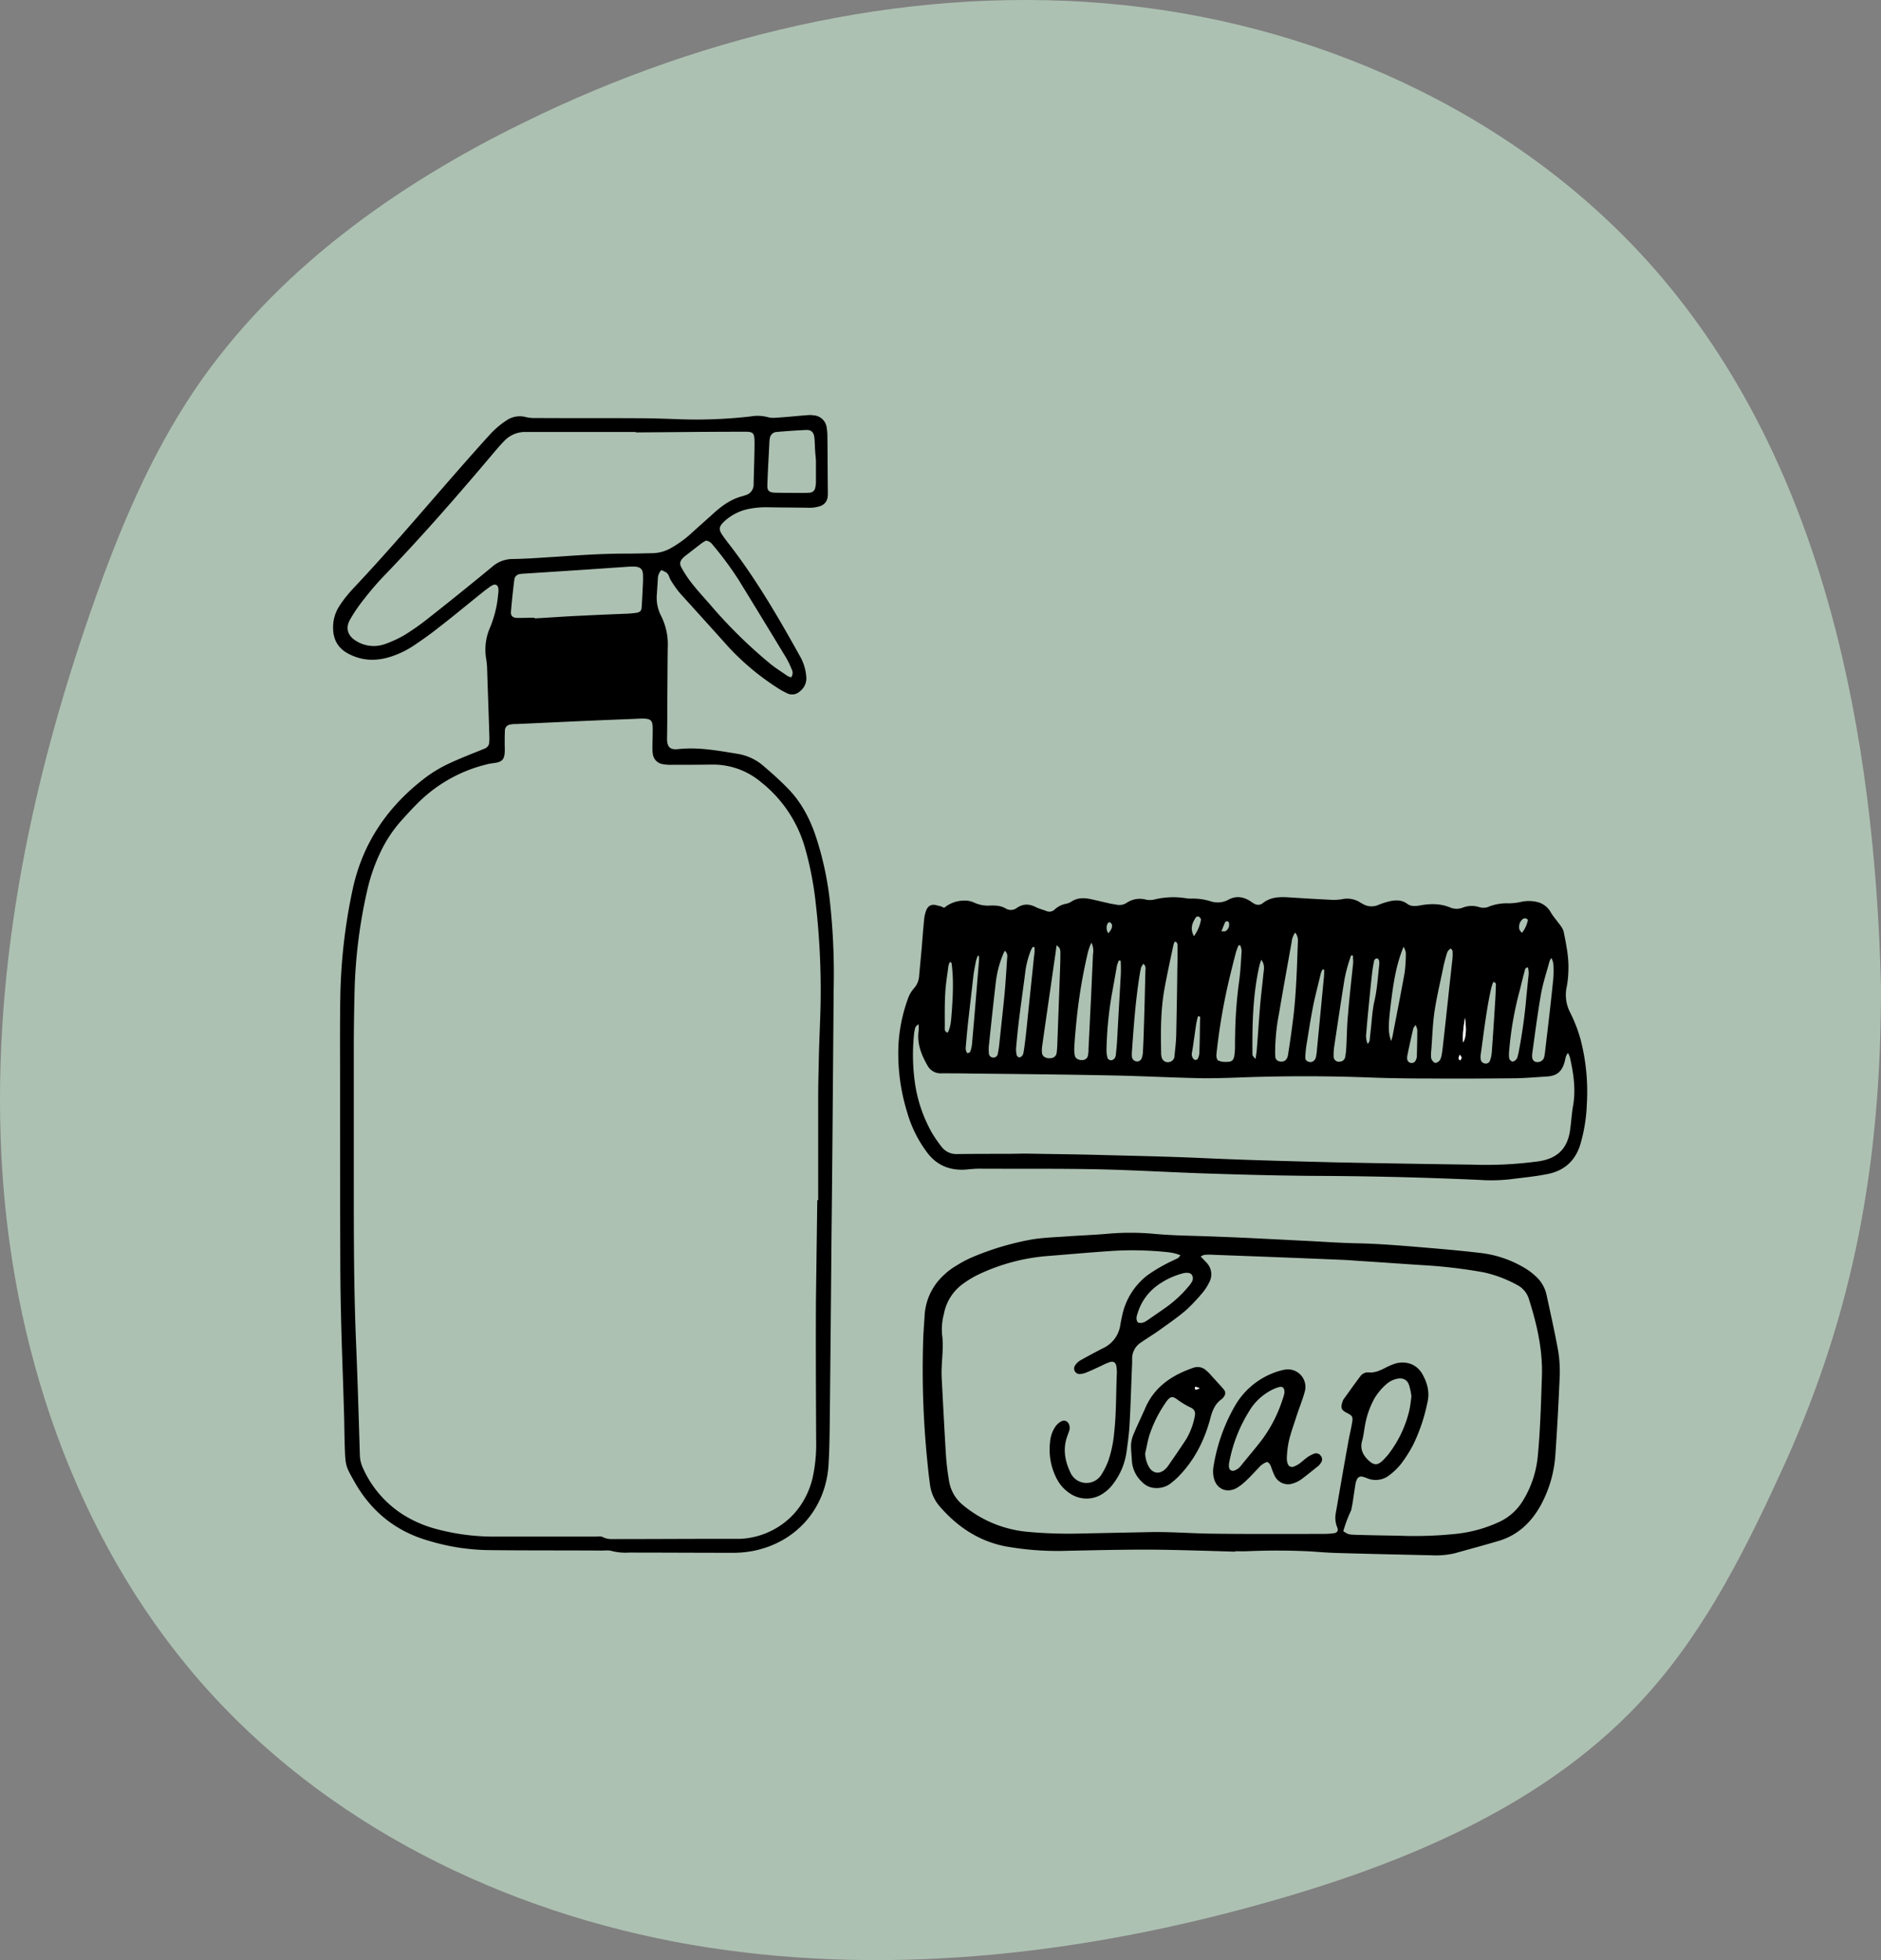 <svg id="Ebene_1" data-name="Ebene 1" xmlns="http://www.w3.org/2000/svg" viewBox="0 0 836.42 871.6"><rect x="0" y="0" width="836.42" height="871.6" fill="#808080" stroke="none"/><defs><style>.cls-1{fill:#adc1b2;}.cls-2{fill:#fff;}</style></defs><g id="Ebene_2" data-name="Ebene 2"><path class="cls-1" d="M919.7,464.9c-2.9-111.6-24.8-228.7-96.8-314.2C763.7,80.4,674.4,38.4,583.1,28.8S398.5,40.5,316,81.1C259,109,205.6,147.2,169.9,199.8c-20.1,29.8-34,63.3-45.8,97.2C96,377.3,78.8,462.3,84.3,547.2s35.5,169.7,92.9,232.5c57,62.4,137.9,100.1,221.5,112.9s169.4,2.3,250.5-20.9c61.9-17.7,124-44,166.8-92,26.7-29.9,44.6-66.4,61.2-102.9,30.3-67.5,42.6-132.6,42.5-211.9" transform="translate(-83.28 -26.52)"/></g><path d="M503.1,430.2a14.15,14.15,0,0,1,8.4-3.2,10,10,0,0,1,4.8.8,14.36,14.36,0,0,0,7.1,1.4c2.5-.1,4.9,0,7.1,1.3a4.37,4.37,0,0,0,5-.3c2.8-1.9,5.5-1.8,8.4-.3,1.4.7,3,1.1,4.6,1.7a3.36,3.36,0,0,0,3.8-.7,10.32,10.32,0,0,1,5-2.5,6.5,6.5,0,0,0,2.3-.9c2.8-1.9,5.9-1.8,9-1.1,2.8.6,5.6,1.3,8.3,1.9.9.2,1.9.3,2.8.5a6,6,0,0,0,4.7-.9,10.44,10.44,0,0,1,8.6-1.3,8.79,8.79,0,0,0,3.6-.1,35.62,35.62,0,0,1,13.8-.6,13.2,13.2,0,0,0,2.8.2,26.28,26.28,0,0,1,8.4,1.2,9.94,9.94,0,0,0,7.9-.7c3.3-1.8,6.5-1.4,9.7.6a16.29,16.29,0,0,0,1.7,1.1,3.3,3.3,0,0,0,3.8-.1c3.2-2.6,6.9-2.9,10.8-2.7,6.4.4,12.8.8,19.1,1.1a23.75,23.75,0,0,0,5.3-.2,10.74,10.74,0,0,1,8.2,1.4c.4.3.9.5,1.4.8a7.53,7.53,0,0,0,6.7.3,33.85,33.85,0,0,1,5.4-1.7c2.6-.5,5.1-.5,7.4,1.2,1.6,1.2,3.4,1.1,5.4.8,4.6-.9,9.2-1,13.6.8a7.49,7.49,0,0,0,5.5.2,11,11,0,0,1,7.6-.3,6.08,6.08,0,0,0,4.4-.3,22,22,0,0,1,8.8-1.4,26,26,0,0,0,5.6-.7,16.06,16.06,0,0,1,6.9.1,9.4,9.4,0,0,1,6,4.5c1.2,2.1,2.9,3.9,4.3,5.9a8.48,8.48,0,0,1,1.5,2.8c1.1,5.6,2.3,11.2,2.1,17a45.1,45.1,0,0,1-.7,7.3,16.91,16.91,0,0,0,1.4,11.5,65.9,65.9,0,0,1,4.7,12.1,92.5,92.5,0,0,1,2.8,28.7,72.53,72.53,0,0,1-2.7,17.3c-2.1,7.7-7.1,12.4-14.9,13.9-5.5,1.1-11,1.6-16.5,2.3a75,75,0,0,1-13.4.3q-36.45-1.65-73-1.8c-15.5-.1-31-.5-46.5-1-16.3-.5-32.6-1.5-48.9-1.9-18.1-.4-36.2-.2-54.2-.3-2,0-4.1.2-6.1.4-7.4.5-13.3-2.1-17.6-8.2a54.68,54.68,0,0,1-8.5-17.5,88.2,88.2,0,0,1-3.8-29.8,71.1,71.1,0,0,1,4-19.9,14.33,14.33,0,0,1,2.7-5,9.05,9.05,0,0,0,2.5-5.9c.4-4.3.8-8.7,1.2-13,.3-3.9.6-7.9,1-11.8a15,15,0,0,1,1-4.3c.9-2.2,2.7-2.8,5-2A9.12,9.12,0,0,1,503.1,430.2Zm-11.4,51.7c-.8.8-1.3,1.1-1.4,1.5a16.47,16.47,0,0,0-.6,3.2,90,90,0,0,0,.5,22,63.15,63.15,0,0,0,7.4,21.5,55.84,55.84,0,0,0,4.4,6.4,8.2,8.2,0,0,0,6.7,3.2c7.2-.1,14.4-.1,21.6-.1,3.1,0,6.3-.1,9.4-.1,11,.2,22,.3,33,.6,15.2.4,30.5.7,45.7,1.4,19.8.9,39.7,1.4,59.5,1.9q30,.6,60,1a173.43,173.43,0,0,0,29.7-1.5c8.4-1.3,12.8-5.8,13.9-14.2a2.2,2.2,0,0,1,.1-.8c.4-3.1.6-6.2,1.1-9.3,1.4-7.4.3-14.6-1.3-21.8a10.89,10.89,0,0,0-.9-2.1,6.79,6.79,0,0,0-.9,1.6c-.3.9-.4,1.9-.7,2.8-1.2,4-3.4,5.8-7.6,6.1-4.8.3-9.5.7-14.3.8-12.4.1-24.7.2-37.1.1-8.7,0-17.4-.1-26.1-.4-20.3-.8-40.5-.8-60.8,0-6.1.2-12.2.4-18.4.2-12.9-.3-25.8-1-38.7-1.2-20.3-.4-40.5-.6-60.8-.8-4.4-.1-8.7-.1-13.1-.1a6.63,6.63,0,0,1-6.2-3.3c-2.7-4.7-4.7-9.5-4.1-15.1A13.57,13.57,0,0,0,491.7,481.9Zm167.5-40.7a9.12,9.12,0,0,0-1.6,4.4c-1.9,10.6-3.8,21.1-5.6,31.7a92.54,92.54,0,0,0-1.7,16.6,26.2,26.2,0,0,0,.1,2.8,2.23,2.23,0,0,0,1.9,1.8c2,.4,3.3-.6,3.7-2.8.9-5.6,1.7-11.3,2.4-17,1.3-11.1,1.6-22.2,2-33.4A5.59,5.59,0,0,0,659.2,441.2Zm-24.4,5.7H634a26.54,26.54,0,0,0-1.1,3c-1,3.7-1.9,7.4-2.8,11.1a266.46,266.46,0,0,0-5.8,33.3c-.1,1.2-.4,2.4.5,3.7a8.51,8.51,0,0,0,1.7.6,13.13,13.13,0,0,0,2.8.1c1.7-.1,2.4-.7,2.8-2.4a26.6,26.6,0,0,0,.3-2.8c.1-2.2,0-4.3.1-6.5a197.18,197.18,0,0,1,1.8-24.3c.6-4.4.8-8.9,1.1-13.4A9.38,9.38,0,0,0,634.8,446.9Zm-29.1-1.7a5.91,5.91,0,0,0-.6,1.4c-1.4,6.5-2.8,13-4,19.5-1.7,9.4-1.7,18.9-1.5,28.4a6.48,6.48,0,0,0,.2,2,2.8,2.8,0,0,0,3.7,2.2,2.66,2.66,0,0,0,2-2.3c.3-3.1.7-6.2.8-9.3.2-9.9.4-19.8.5-29.7.1-3.5.1-7.1.1-10.6C606.8,446.2,606.8,445.5,605.7,445.2Zm-37.1.5a23.61,23.61,0,0,0-1.8,5.3,233.84,233.84,0,0,0-4.8,29c-.4,4.1-.8,8.1-1,12.2a14.26,14.26,0,0,0,.2,3.6c.3,1.5,1.7,2.2,3.5,2.1a2.48,2.48,0,0,0,2.4-2.3,13.2,13.2,0,0,0,.2-2.8c.4-7.3.7-14.7,1.1-22,.3-6.7.6-13.3.9-20A8.23,8.23,0,0,0,568.6,445.7Zm152.9,53.5c2.2-.4,2.6-2.2,2.9-3.9.4-2.4.6-4.8.9-7.3,1.3-11.6,2.5-23.2,3.8-34.8a21.66,21.66,0,0,0,.1-3.6c0-.5-.5-.9-.7-1.3-1.6.7-1.8,2.1-2.2,3.4-.6,2.2-1.2,4.5-1.6,6.7-1.2,5.8-2.6,11.7-3.5,17.6s-1,11.9-1.5,17.8a19.27,19.27,0,0,0-.1,2.4A3.19,3.19,0,0,0,721.5,499.2ZM553.1,446.9c-.4,3.2-.8,5.8-1.2,8.5-1.7,12.1-3.5,24.2-5.2,36.3a13.13,13.13,0,0,0-.1,2.8c.1,1.6,1.3,2.5,3.1,2.6s3.1-.7,3.4-2.2c.2-1.1.2-2.2.3-3.2.4-10.9.8-21.7,1.2-32.6.1-2.9.2-5.7.2-8.6C554.8,449.3,554.9,448,553.1,446.9Zm220,5.6a7.57,7.57,0,0,0-.8,1.5c-1.3,4.8-2.9,9.6-3.8,14.6-1.5,8.6-2.6,17.2-3.8,25.8a9.66,9.66,0,0,0-.1,2.4,2.19,2.19,0,0,0,2.2,2,3,3,0,0,0,3.1-2.1,20,20,0,0,0,.4-2.4c1.3-10.9,2.6-21.9,3.7-32.8a47,47,0,0,0,0-6.5A7.62,7.62,0,0,0,773.1,452.5Zm-243-3.2a12.53,12.53,0,0,0-1,2.1,47.57,47.57,0,0,0-3,11.8c-1.1,9.4-2.1,18.8-3.1,28.3a17.09,17.09,0,0,0,0,3.2,2,2,0,0,0,4,.2,39.67,39.67,0,0,0,.7-4.8c.8-7.7,1.7-15.4,2.4-23,.4-4.7.7-9.5,1-14.2C531.2,451.8,531.5,450.6,530.1,449.3Zm154.8,2.1a2,2,0,0,1-.8-.1,67.58,67.58,0,0,0-3,10.9c-1.6,10-3.1,20.1-4.6,30.1a27.48,27.48,0,0,0-.2,4.1,2.33,2.33,0,0,0,2.8,2.2,2.47,2.47,0,0,0,2.3-1.9,27.33,27.33,0,0,0,.5-4c.3-5,.3-10,.8-15,.6-7.7,1.5-15.4,2.3-23.1C685,453.5,684.9,452.5,684.9,451.4Zm-93.2,3.7a10.14,10.14,0,0,0-1,1.6c-.3,1.2-.5,2.4-.7,3.6-1.8,11.3-2.6,22.6-3.4,34a13.33,13.33,0,0,0,0,2,2.36,2.36,0,0,0,2,2.2,2.14,2.14,0,0,0,2.3-1.3,8.53,8.53,0,0,0,.6-3.1c.2-3.3.3-6.5.4-9.8.3-8.7.5-17.4.7-26.1C592.7,457.2,592.9,456.1,591.7,455.1Zm-48.4-7.4c-.3,0-.5-.1-.8-.1a14,14,0,0,0-.9,1.7,40.06,40.06,0,0,0-2.5,10.2c-1,7.7-2.1,15.3-3,23-.4,3.4-.7,6.7-1,10.1a11.23,11.23,0,0,0,.3,3.2,1.44,1.44,0,0,0,1.1.9,1.89,1.89,0,0,0,1.3-.7,3.39,3.39,0,0,0,.6-1.5c.3-1.6.5-3.2.7-4.8.5-4,.9-8.1,1.3-12.1.9-8.6,1.8-17.3,2.7-25.9A17.6,17.6,0,0,0,543.3,447.7Zm219.4,9a1.41,1.41,0,0,0-1.4,1.4c-.8,2.9-1.5,5.8-2.2,8.7a148.63,148.63,0,0,0-4.7,26.5,17.39,17.39,0,0,0-.1,3.2,2.13,2.13,0,0,0,1.6,2.1,2.91,2.91,0,0,0,2.2-2.2,30.05,30.05,0,0,0,.7-3.2,230.79,230.79,0,0,0,3.2-23.4c.3-3,.6-5.9.9-8.9A10,10,0,0,0,762.7,456.7Zm-181.1-3c-.3,0-.6-.1-.8-.1a18,18,0,0,0-.8,2.1c-.8,4.3-1.5,8.6-2.3,12.8a162.81,162.81,0,0,0-2.4,25.1,13.45,13.45,0,0,0,.5,3.5,2,2,0,0,0,1.6.9,2.34,2.34,0,0,0,1.6-1,4.14,4.14,0,0,0,.5-1.9c.2-1.9.4-3.8.5-5.7.5-8.9,1-17.9,1.5-26.8A66.28,66.28,0,0,0,581.6,453.7Zm90.5,4c-.2,0-.5-.1-.7-.1a7.1,7.1,0,0,0-.8,1.8c-1.1,4.6-2.3,9.2-3.3,13.9-1.2,6-2.1,12-3.1,18.1a45.34,45.34,0,0,0-.5,5.3,1.84,1.84,0,0,0,1.3,1.9,2.27,2.27,0,0,0,2.6-.5,2.85,2.85,0,0,0,.8-1.4,22.26,22.26,0,0,0,.5-3.6l3-31.2A31,31,0,0,0,672.1,457.7Zm75.2,5.5a19.85,19.85,0,0,0-.9,2.6c-2.2,9.8-3.3,19.8-4.7,29.7a6.69,6.69,0,0,0,0,2,2.13,2.13,0,0,0,1.8,1.9,1.92,1.92,0,0,0,2.3-1.2,13.71,13.71,0,0,0,.8-3.5c.6-8,1.1-15.9,1.6-23.9.1-1.9.2-3.8.2-5.7C748.5,464.4,748.7,463.4,747.3,463.2Zm-45.4,26.3c.3-1.2.5-1.7.6-2.2,1.8-9.5,3.7-18.9,5.4-28.4a65.48,65.48,0,0,0,.5-8.9,10,10,0,0,0-1-2.5c-3.7,9-4.7,17.8-5.8,26.5C700.5,483.4,700.6,485.8,701.9,489.5Zm-57.8-36.2c-.2.7-.5,1.5-.7,2.2-3,12.9-3.3,26-3.2,39.2a4.48,4.48,0,0,0,.1,1.2,10.72,10.72,0,0,0,1.3,1.5c.2-1.6.4-2.7.5-3.7.5-6.2.9-12.4,1.4-18.6.4-5.3,1.1-10.5,1.6-15.8C645.4,457.3,645.7,455.3,644.1,453.3Zm-125.5-1.7a4.33,4.33,0,0,1-.5-.1,14.27,14.27,0,0,0-.8,2.2c-.4,2-.8,4-1.1,6l-2.4,21c-.4,3.5-.7,7-1,10.5-.1,1.2-.4,2.4.7,3.7.4-.2,1.1-.4,1.2-.7a13.71,13.71,0,0,0,.8-3.5c1.1-12.3,2.1-24.6,3.1-36.8A17.65,17.65,0,0,0,518.6,451.6Zm-13.9,34.1c1.5-2.8,1.5-6,1.8-9.1.5-7.3.9-14.6-.1-21.9,0-.1-.4-.2-.8-.4a12.66,12.66,0,0,0-.6,1.8c-.5,4-1.2,8.1-1.4,12.1-.3,5-.2,10-.2,15.1C503.3,484.2,503.3,485.3,504.7,485.7Zm186.8,5.1c.4-.8.8-1.2.8-1.6.2-1.5.3-3,.5-4.5.5-4.4.7-9,1.7-13.3,1.2-5.3,1.5-10.8,2.1-16.1v-1.2c-.1-.7-.4-1.4-1.2-1.4a1.57,1.57,0,0,0-1.1,1c-.3,1.6-.6,3.2-.8,4.8-.6,5.1-1.1,10.3-1.6,15.4-.4,4.1-.8,8.1-1.1,12.2A8.21,8.21,0,0,0,691.5,490.8Zm21.3-8.5c-.5.7-1,1.1-1.1,1.6-.9,4-1.8,7.9-2.6,11.9a4.87,4.87,0,0,0-.1,1.2,2,2,0,0,0,3.9.8,4.19,4.19,0,0,0,.4-1.6c.1-3.9.2-7.9.2-11.8A17,17,0,0,0,712.8,482.3Zm-96-3.8c-.3,0-.5-.1-.8-.1-.3,1.1-.6,2.3-.8,3.4-.4,2.5-.7,5.1-1.1,7.6-.2,1.7-.5,3.5-.8,5.2a3.25,3.25,0,0,0,.6,2.7,1.21,1.21,0,0,0,2,0,6.37,6.37,0,0,0,.7-2.7c.2-4.9.2-9.7.3-14.6A2.57,2.57,0,0,0,616.8,478.5Zm-2.6-35.7a17.75,17.75,0,0,0,3.1-7.2c.1-.4-.3-1-.7-1.3a1.11,1.11,0,0,0-1.7.4,11.88,11.88,0,0,0-1.3,2.5A6.6,6.6,0,0,0,614.2,442.8Zm145.9-1.5a14,14,0,0,0,2.6-5.7,1.57,1.57,0,0,0-2.3-.4,4.34,4.34,0,0,0-1.6,3.2A3,3,0,0,0,760.1,441.3Zm-26.2,48.8c1.3-2.4,1.5-5.6.8-11C734.1,483.3,733.5,486.5,733.9,490.1ZM626.4,440.7c1.1-.1,1.6,0,1.8-.1a3.45,3.45,0,0,0,1.6-3.5,1.15,1.15,0,0,0-.6-.9,1.43,1.43,0,0,0-1.1.3C627.6,437.6,627.1,438.9,626.4,440.7Zm-50.3.8c1.2-1.3,1.9-2.5,1.6-3.9a2,2,0,0,0-1-1c-.2-.1-.8.3-.9.6A4.22,4.22,0,0,0,576.1,441.5Zm156.3,54a5.49,5.49,0,0,0-.5,1.8c0,.3.4.5.7.8.2-.4.6-.8.6-1.3C733.2,496.5,732.8,496.2,732.4,495.5Z" transform="translate(-83.28 -26.52)"/><path d="M377.4,280a5.61,5.61,0,0,0-1.6,3.9c-.1,2.2-.3,4.3-.4,6.5a17.6,17.6,0,0,0,1.8,9.9,28,28,0,0,1,3,14.2c-.1,8.3-.1,16.6-.2,24.9,0,5,0,10.1-.1,15.1-.1,4.3,1.3,5.6,5.3,5.1,8.8-.9,17.3.7,25.9,2.1a23.18,23.18,0,0,1,12,5.7c3.5,3,7,6.1,10.2,9.4,6,6,9.9,13.3,12.6,21.2a141.43,141.43,0,0,1,6.5,30.2,294.07,294.07,0,0,1,1.6,37.5c-.1,12.2-.2,24.5-.3,36.7-.2,25.4-.4,50.9-.7,76.3q-.3,37.5-.7,75.1c-.1,8-.1,16.1-.6,24.1-1.2,19.5-14.5,34.6-33.7,38.3a48,48,0,0,1-9.3.8c-15.2,0-30.5-.1-45.7-.1a25.16,25.16,0,0,1-7.7-.7c-1.6-.5-3.5-.1-5.3-.2-16.6-.1-33.2,0-49.8-.2a96.09,96.09,0,0,1-26.1-4.1c-14.6-4.1-25.6-12.9-33.1-26.1-4-7.1-4.1-7.1-4.4-15.4-.2-5.7-.2-11.4-.4-17.1-.4-14.1-1-28.3-1.3-42.4q-.3-12.45-.3-24.9c-.1-26.2-.1-52.5-.1-78.7,0-12.4-.1-24.8.1-37.1a247.87,247.87,0,0,1,5.6-48.5c4.6-20.8,16-37,32.8-49.6a60.17,60.17,0,0,1,9.8-5.8c4.7-2.2,9.5-4.1,14.3-6,.6-.3,1.3-.5,1.9-.8a2.94,2.94,0,0,0,1.8-2.5,19.27,19.27,0,0,0,.1-2.4c-.3-10.1-.7-20.1-1-30.2a34.19,34.19,0,0,0-.4-4.5,24.53,24.53,0,0,1,1.8-14.4,49.44,49.44,0,0,0,3.5-14.6,9.66,9.66,0,0,0,.1-2.4c-.2-1.7-1.4-2.3-2.9-1.4-1,.6-2,1.4-3,2.1-6.9,5.5-13.7,11.2-20.7,16.6-3.5,2.8-7.2,5.4-10.9,7.9a41.47,41.47,0,0,1-10.6,5.1c-6.4,2-12.6,1.8-18.6-1.4-4.6-2.4-6.7-6.2-6.8-11.2a17.26,17.26,0,0,1,2.6-9.7,48.43,48.43,0,0,1,3.3-4.6c1.1-1.4,2.3-2.7,3.5-4,18.3-19.4,35.3-39.9,53-59.8,2.3-2.6,4.7-5.3,7.1-7.9a37.86,37.86,0,0,1,7.4-6.4,10.44,10.44,0,0,1,8.9-1.6,16.41,16.41,0,0,0,4.4.4c15.5.1,31,0,46.5.1,6.4,0,12.8.3,19.2.5a210.89,210.89,0,0,0,29.7-1.3,18.27,18.27,0,0,1,7.7.3c1.9.6,4,.2,6.1.1,3.9-.3,7.9-.7,11.8-1a9.66,9.66,0,0,1,2.4.1,6.24,6.24,0,0,1,5.9,5.7,22.18,22.18,0,0,1,.3,3.7c.1,8.3.1,16.6.2,24.9a12.75,12.75,0,0,1-.1,2,4.77,4.77,0,0,1-3.1,4,15.22,15.22,0,0,1-5.6.8c-5.8-.1-11.7-.1-17.5-.2a39.41,39.41,0,0,0-9.7.9,22.64,22.64,0,0,0-10.3,5.6c-2.1,2.1-2.3,3.3-.7,5.7,1.1,1.6,2.2,3.1,3.4,4.6,12,15.6,21.8,32.5,31.3,49.6a21.45,21.45,0,0,1,2.7,8.9,7.23,7.23,0,0,1-2.8,6.5,5,5,0,0,1-5.7.9,32.39,32.39,0,0,1-3.2-1.7,112.46,112.46,0,0,1-22.9-18.9c-6.7-7.5-13.5-15-20.2-22.4a41.22,41.22,0,0,1-5.8-7.9C380.2,281.2,380.1,281.3,377.4,280Zm69.3,280.2h.4V514.1c0-5.8.2-11.7.3-17.5.2-8.7.7-17.4.8-26.1a338.31,338.31,0,0,0-2.1-41.5,148.33,148.33,0,0,0-4.9-25.6,57.2,57.2,0,0,0-19.4-29,33.22,33.22,0,0,0-21.8-7.9c-6,.1-12,.1-18,.1a18.88,18.88,0,0,1-4.1-.3,5.2,5.2,0,0,1-4.3-4.3,17.74,17.74,0,0,1-.2-3.2c0-2.2.1-4.4.1-6.5.1-5.4,0-6.5-6.1-6.2-6.5.3-13,.5-19.6.8-11.8.5-23.6,1.1-35.5,1.6a6.48,6.48,0,0,0-2,.2,2.67,2.67,0,0,0-2.5,2.8c-.1,1.9-.1,3.8-.1,5.7,0,1.4.1,2.7,0,4.1-.2,2.8-1.2,3.9-3.9,4.4-1.2.2-2.4.3-3.6.6a65,65,0,0,0-30.4,16.6c-2.9,2.8-5.7,5.9-8.4,8.9a59.1,59.1,0,0,0-9.1,14,78.85,78.85,0,0,0-5.6,16.1,225.46,225.46,0,0,0-5.8,47.7c-.2,8-.3,16-.3,24.1v57.5c0,24.1,0,48.1,1,72.2.7,16.7,1.2,33.4,1.7,50.2a14.55,14.55,0,0,0,1.1,5.1,47.43,47.43,0,0,0,17.9,21.2,53.54,53.54,0,0,0,14.9,6.5,98.3,98.3,0,0,0,25.8,3.4h44.9c1.2,0,2.6-.3,3.6.3,2,1,4,.8,6,.8,15,0,29.9-.1,44.9-.1h9.4c12.3-.2,27.9-8,32.7-26.6a69.61,69.61,0,0,0,1.7-17c-.1-20.7-.2-41.3-.1-62C446.3,589.9,446.5,575.1,446.7,560.2ZM366,218.8v-.2H317.1a12.82,12.82,0,0,0-9.5,3.9c-1.2,1.2-2.2,2.4-3.3,3.6-16,19-32.3,37.8-49.6,55.8a127.35,127.35,0,0,0-9.6,11.1,69.54,69.54,0,0,0-6.2,9.1c-2.1,3.7-1,7.2,2.7,9.4a14.75,14.75,0,0,0,12.9,1.4A50.41,50.41,0,0,0,263,309a110,110,0,0,0,11.3-8q14.1-11.1,27.9-22.5a13.68,13.68,0,0,1,8.9-3.4c6.5-.1,13-.6,19.5-1,10.2-.7,20.3-1.4,30.5-1.4,4.1,0,8.2-.1,12.2-.2a17.07,17.07,0,0,0,8.2-2.2,49.48,49.48,0,0,0,9.8-7.2c3.2-2.9,6.5-5.8,9.7-8.7,3.8-3.4,7.9-6.2,13-7.4.3-.1.5-.2.8-.3a4.87,4.87,0,0,0,3.6-4.9c.1-6.1.4-12.2.4-18.3,0-4.7-.5-5.1-5.2-5C397.8,218.5,381.9,218.7,366,218.8Zm-45,82.4v.3c5.5-.3,11.1-.7,16.6-1,8.3-.4,16.5-.8,24.8-1.1,1.4-.1,2.7-.2,4-.4,1.5-.3,2.1-.9,2.2-2.4.2-3.1.4-6.2.5-9.3a46.88,46.88,0,0,0,.1-5.3c-.1-2.2-1-3.2-3.2-3.5a33.81,33.81,0,0,0-4.5.1L344,279.8l-27.6,1.8a12.31,12.31,0,0,0-2,.2,2.76,2.76,0,0,0-2.4,2.4c-.6,4.7-1.1,9.4-1.5,14.2-.2,1.9.7,2.8,2.6,2.9C315.9,301.3,318.5,301.2,321,301.2Zm76.3-34.3a13,13,0,0,0-1.9,1.1c-2.5,1.9-4.9,3.8-7.4,5.7a7.27,7.27,0,0,0-.9.8c-1.4,1.4-1.8,2.6-.8,4.4A48.51,48.51,0,0,0,391,286c2.5,3.2,5.3,6.2,8,9.3a214.06,214.06,0,0,0,26.7,26.3c2.4,2,5.1,3.6,7.6,5.4a5.63,5.63,0,0,0,1.8.7,3.38,3.38,0,0,0,.2-3.6,35.07,35.07,0,0,0-2.7-5.5c-6.9-11.4-13.8-22.7-20.8-34.1a147.83,147.83,0,0,0-11.6-15.7A4.55,4.55,0,0,0,397.3,266.9Zm48.8-35.6c-.1-1.4-.3-3.2-.4-5s-.1-3.5-.3-5.3c-.3-2.2-1.3-3.3-3.4-3.3-4.5.2-8.9.5-13.4.9a3.21,3.21,0,0,0-3,2.9,8.75,8.75,0,0,0-.2,1.6c-.3,6.4-.7,12.8-.9,19.1-.1,2.5.7,3.3,3.4,3.4,4.2.1,8.4.1,12.6.1a26.2,26.2,0,0,0,2.8-.1,2.58,2.58,0,0,0,2.5-2.3,9.86,9.86,0,0,0,.3-2.4Z" transform="translate(-83.28 -26.52)"/><path d="M632.5,716.5c-9.8-.3-19.6-.6-29.4-.8-15-.3-29.9.1-44.9.4a131.11,131.11,0,0,1-28-2c-12-2.4-21.5-8.9-29.3-18a18.34,18.34,0,0,1-4.1-9.6c-.6-4.2-1-8.4-1.4-12.6a405.41,405.41,0,0,1-1.6-51.7c.1-3.4.4-6.8.6-10.2a26.32,26.32,0,0,1,8.8-18.7,28.26,28.26,0,0,1,5.2-3.9,49.89,49.89,0,0,1,7.6-4,123.88,123.88,0,0,1,26.5-7.8c4.5-.7,9.2-.9,13.8-1.2,6.6-.5,13.3-.7,19.9-1.3a115.43,115.43,0,0,1,19.5,0c9.3.9,18.7.9,28.1,1.3,14.1.5,28.2,1.3,42.4,2,7.3.4,14.7.9,22,1,10.9.3,21.7,1.3,32.5,2.2,6.8.6,13.5,1.2,20.3,2a49.27,49.27,0,0,1,20,6.6,28,28,0,0,1,4.9,3.6,15.59,15.59,0,0,1,5.1,8.6c1.8,8.4,3.7,16.7,5.2,25.1a58,58,0,0,1,.6,11.8c-.5,11.4-1.1,22.8-1.9,34.2a54.34,54.34,0,0,1-6.8,22.9c-4.3,7.5-10.3,13-18.7,15.4-6.4,1.9-12.8,3.6-19.2,5.4a37,37,0,0,1-10.5.9c-13.7-.3-27.5-.6-41.2-1-4.1-.1-8.1-.4-12.2-.7-9.5-.5-19-.5-28.5-.1-1.8.1-3.5,0-5.3,0Zm48.1-9.1c2.1,1.4,2.4,1.5,5.5,1.6,6.4.2,12.8.3,19.2.4a175.22,175.22,0,0,0,26.1-.9,60,60,0,0,0,19.1-5.5,24.06,24.06,0,0,0,9.8-8.9,45.79,45.79,0,0,0,6.8-20.3c1.1-11.5,1.4-23.1,1.8-34.6.5-12-2.1-23.5-5.7-34.8a10.45,10.45,0,0,0-5.3-6.5,56.43,56.43,0,0,0-14.8-5.6,225,225,0,0,0-27.1-3.2c-9.5-.6-19-1.3-28.5-1.9-2.7-.2-5.4-.4-8.1-.5-18.7-.8-37.5-1.5-56.3-2.2a28.05,28.05,0,0,0-4.1,0,4,4,0,0,0-1.8.8c1,1,1.8,1.8,2.5,2.6a7.43,7.43,0,0,1,1.2,9,21.86,21.86,0,0,1-2.6,4.1,81.49,81.49,0,0,1-7.5,8c-3.6,3.1-7.5,5.8-11.4,8.6-2.9,2.1-5.9,3.9-8.8,5.9a8.46,8.46,0,0,0-3.9,7.2v2c-.4,8.8-.6,17.7-1.1,26.5-.2,4.3-.8,8.7-1.4,13a30.3,30.3,0,0,1-6.2,14.5,16.09,16.09,0,0,1-3.5,3.4,13.07,13.07,0,0,1-15.3.6,17.21,17.21,0,0,1-5.8-6.2,28.1,28.1,0,0,1-3.2-16.6,14.18,14.18,0,0,1,2.3-6.9,7.41,7.41,0,0,1,2.6-2.4c1.9-1,3.5.2,3.8,2.3.2,1.4-.5,2.6-.9,3.9-2.2,5.7-1.3,11.2,1.3,16.6a7.81,7.81,0,0,0,13.7.9,32.65,32.65,0,0,0,3.1-6.2,52.92,52.92,0,0,0,2.6-12.3c1-8.8.8-17.7,1.2-26.5a16.68,16.68,0,0,0-.2-3.2c-.3-1.7-1.2-2.4-2.9-1.9a24.3,24.3,0,0,0-3.7,1.6c-2.2,1-4.4,2.1-6.7,3a9,9,0,0,1-2.7.7,2.45,2.45,0,0,1-2.3-3.9,7,7,0,0,1,2.7-2.4c3.2-1.8,6.4-3.5,9.7-5.2a13.48,13.48,0,0,0,7.6-10c.2-1.2.4-2.4.7-3.6a30.48,30.48,0,0,1,11.4-18.8,65.92,65.92,0,0,1,8-4.9c1.8-1,3.7-1.8,5.5-2.7.4-.2.7-.7,1.2-1.3a20.56,20.56,0,0,0-5-1.3,146.53,146.53,0,0,0-27.3-.5c-8.8.6-17.6,1.4-26.4,2.1a87.72,87.72,0,0,0-30.6,8,44.25,44.25,0,0,0-7,4.1,21.37,21.37,0,0,0-8.9,13.7,26.7,26.7,0,0,0-.8,9.3c.6,4.4.1,8.7-.1,13a54.21,54.21,0,0,0-.1,5.7c.6,11.5,1.2,23.1,1.9,34.6a116.61,116.61,0,0,0,1.4,11.7,17.35,17.35,0,0,0,6.2,10.7,52.32,52.32,0,0,0,29,11.9,199.94,199.94,0,0,0,24.5.7l29.4-.6c9.4-.2,18.8.6,28.1.7,16.5.2,32.9.1,49.4.1a34,34,0,0,0,4.5-.3c1.5-.2,2.1-1.1,1.5-2.6a11.22,11.22,0,0,1-.7-6c1.8-10.4,3.6-20.9,5.5-31.3.5-3.1,1.3-6.1,1.8-9.2.5-2.7.1-3.2-2.3-4.4s-2.9-2.2-2-4.8a4.13,4.13,0,0,1,.7-1.5c2.4-3.3,4.7-6.6,7.2-9.9a4.13,4.13,0,0,1,3.9-1.8c2.6.2,4.8-.8,7-1.9a30.12,30.12,0,0,1,4.9-2.1c4.9-1.3,9.5.5,11.9,4.8,2.2,3.9,3.3,8.1,2.2,12.6a79,79,0,0,1-6.2,18.5,59.07,59.07,0,0,1-5.4,8.6,27.94,27.94,0,0,1-5.2,5.1,9.75,9.75,0,0,1-9.6,1.6,20.94,20.94,0,0,0-2.3-.8,2.12,2.12,0,0,0-2.7,1.3,9,9,0,0,0-.7,2.7c-.6,3.6-1,7.3-1.8,10.9A58.7,58.7,0,0,0,680.6,707.4Zm30.3-59.9a26.93,26.93,0,0,0-1.1-5.2c-.8-2.3-2.8-3.2-5.2-2.7a10.37,10.37,0,0,0-4.7,2.3,26.37,26.37,0,0,0-5.3,6.2,37.85,37.85,0,0,0-4.4,12.6c-.4,2.1-.6,4.3-1.2,6.4-1,3.4.1,6.1,2.5,8.5,2.7,2.7,4.5,2.7,7.2-.2.5-.5.9-1,1.4-1.5a51.08,51.08,0,0,0,9.9-20.4C710.4,651.6,710.6,649.7,710.9,647.5ZM589.3,614.6c1.8.6,3.2-.3,4.5-1.2,3-2.1,6-4.1,9-6.3a52.85,52.85,0,0,0,9.6-9.3c.9-1.2,1.8-2.5,1-4.1-.5-1.2-2.2-1.5-4.4-.9a34,34,0,0,0-11.6,5.7,23.76,23.76,0,0,0-8.2,11.8C588.7,611.8,588.2,613.2,589.3,614.6Z" transform="translate(-83.28 -26.52)"/><path class="cls-2" d="M733.9,490.1c-.3-3.6.2-6.8.8-11C735.4,484.5,735.2,487.7,733.9,490.1Z" transform="translate(-83.28 -26.52)"/><path class="cls-2" d="M732.4,495.5c.4.7.8,1,.8,1.3a7.54,7.54,0,0,1-.6,1.3c-.2-.3-.6-.5-.7-.8C731.8,496.8,732.1,496.3,732.4,495.5Z" transform="translate(-83.28 -26.52)"/><path d="M646.7,676.6a8.36,8.36,0,0,0-3.8,2.7c-1.9,1.9-3.7,4-5.7,5.8a21.23,21.23,0,0,1-4.2,3.2c-4.3,2.2-8.6.4-9.9-4.3a12.85,12.85,0,0,1-.3-4.8,79.11,79.11,0,0,1,9.6-27.5,33.65,33.65,0,0,1,16.2-14.3,27.94,27.94,0,0,1,5.8-1.8,7.8,7.8,0,0,1,9,10c-1.1,3.9-2.7,7.7-3.9,11.6-1.1,3.3-2.3,6.7-3.1,10.1a44.14,44.14,0,0,0-.9,7.3,6.81,6.81,0,0,0,.4,2.8,2,2,0,0,0,2.6,1.3,11.88,11.88,0,0,0,2.5-1.3c1.2-.9,2.3-1.9,3.5-2.8a14.09,14.09,0,0,1,3.2-1.7,2.47,2.47,0,0,1,2.9,1,2.41,2.41,0,0,1,.1,3,6.42,6.42,0,0,1-1,1.3c-2.6,2.1-5.3,4.3-8,6.3a12.62,12.62,0,0,1-3.3,1.6,6.62,6.62,0,0,1-8.3-3.3,34.54,34.54,0,0,1-1.4-3.4C648.3,678.2,648,677.2,646.7,676.6Zm7.7-30.5c.2-2.3-.7-3.2-2.3-2.8a14.76,14.76,0,0,0-2.7,1,24.7,24.7,0,0,0-10.7,9.8,65.74,65.74,0,0,0-8.8,22.6,6.47,6.47,0,0,0-.1,2.4,1.7,1.7,0,0,0,2.1,1.4,6.14,6.14,0,0,0,3-2c3.2-4,6.6-7.9,9.7-12a61.62,61.62,0,0,0,9-17.7A21.88,21.88,0,0,0,654.4,646.1Z" transform="translate(-83.28 -26.52)"/><path d="M597.6,688.2a8.54,8.54,0,0,1-6.5-2.7,14,14,0,0,1-4.5-9.3c-.1-2.3-.4-4.6-.4-6.9a14.6,14.6,0,0,1,1-4.7c1.7-4.1,3.7-8.2,5.5-12.3,4.2-9.4,12-14.4,21.3-17.6a5.54,5.54,0,0,1,5.4,1,21.28,21.28,0,0,1,2.6,2.6c1.4,1.5,2.7,3,4.1,4.5.5.6,1.1,1.2,1.6,1.9a2.25,2.25,0,0,1-.1,2.7,4,4,0,0,1-1,1.2c-3,2.1-4.2,5.1-5.1,8.5-2.6,9.9-7.1,18.8-14.3,26.1a32.64,32.64,0,0,1-4,3.4A10.13,10.13,0,0,1,597.6,688.2Zm-5.1-15.4a13.33,13.33,0,0,0,1.6,5.9c1.7,3,4.6,3.5,7.1,1.3a9,9,0,0,0,1.6-1.8c2.7-3.9,5.4-7.8,8-11.8a31.47,31.47,0,0,0,3.7-9.8c.5-2.2,0-3.4-2-4.3a35.82,35.82,0,0,1-5.9-3.6c-1.9-1.4-2.9-1.2-4.4.7a6.07,6.07,0,0,0-.7,1,55.76,55.76,0,0,0-7.3,14.9C593.5,667.8,593.1,670.3,592.5,672.8Zm24.2-29a15.56,15.56,0,0,0-1.8-.6c-.2.1-.3.6-.3.9,0,.1.4.3.6.3A4.35,4.35,0,0,0,616.7,643.8Z" transform="translate(-83.28 -26.52)"/><path class="cls-2" d="M616.7,643.8a5.26,5.26,0,0,1-1.5.6c-.2,0-.6-.2-.6-.3,0-.3.1-.8.3-.9A15.56,15.56,0,0,1,616.7,643.8Z" transform="translate(-83.28 -26.52)"/></svg>